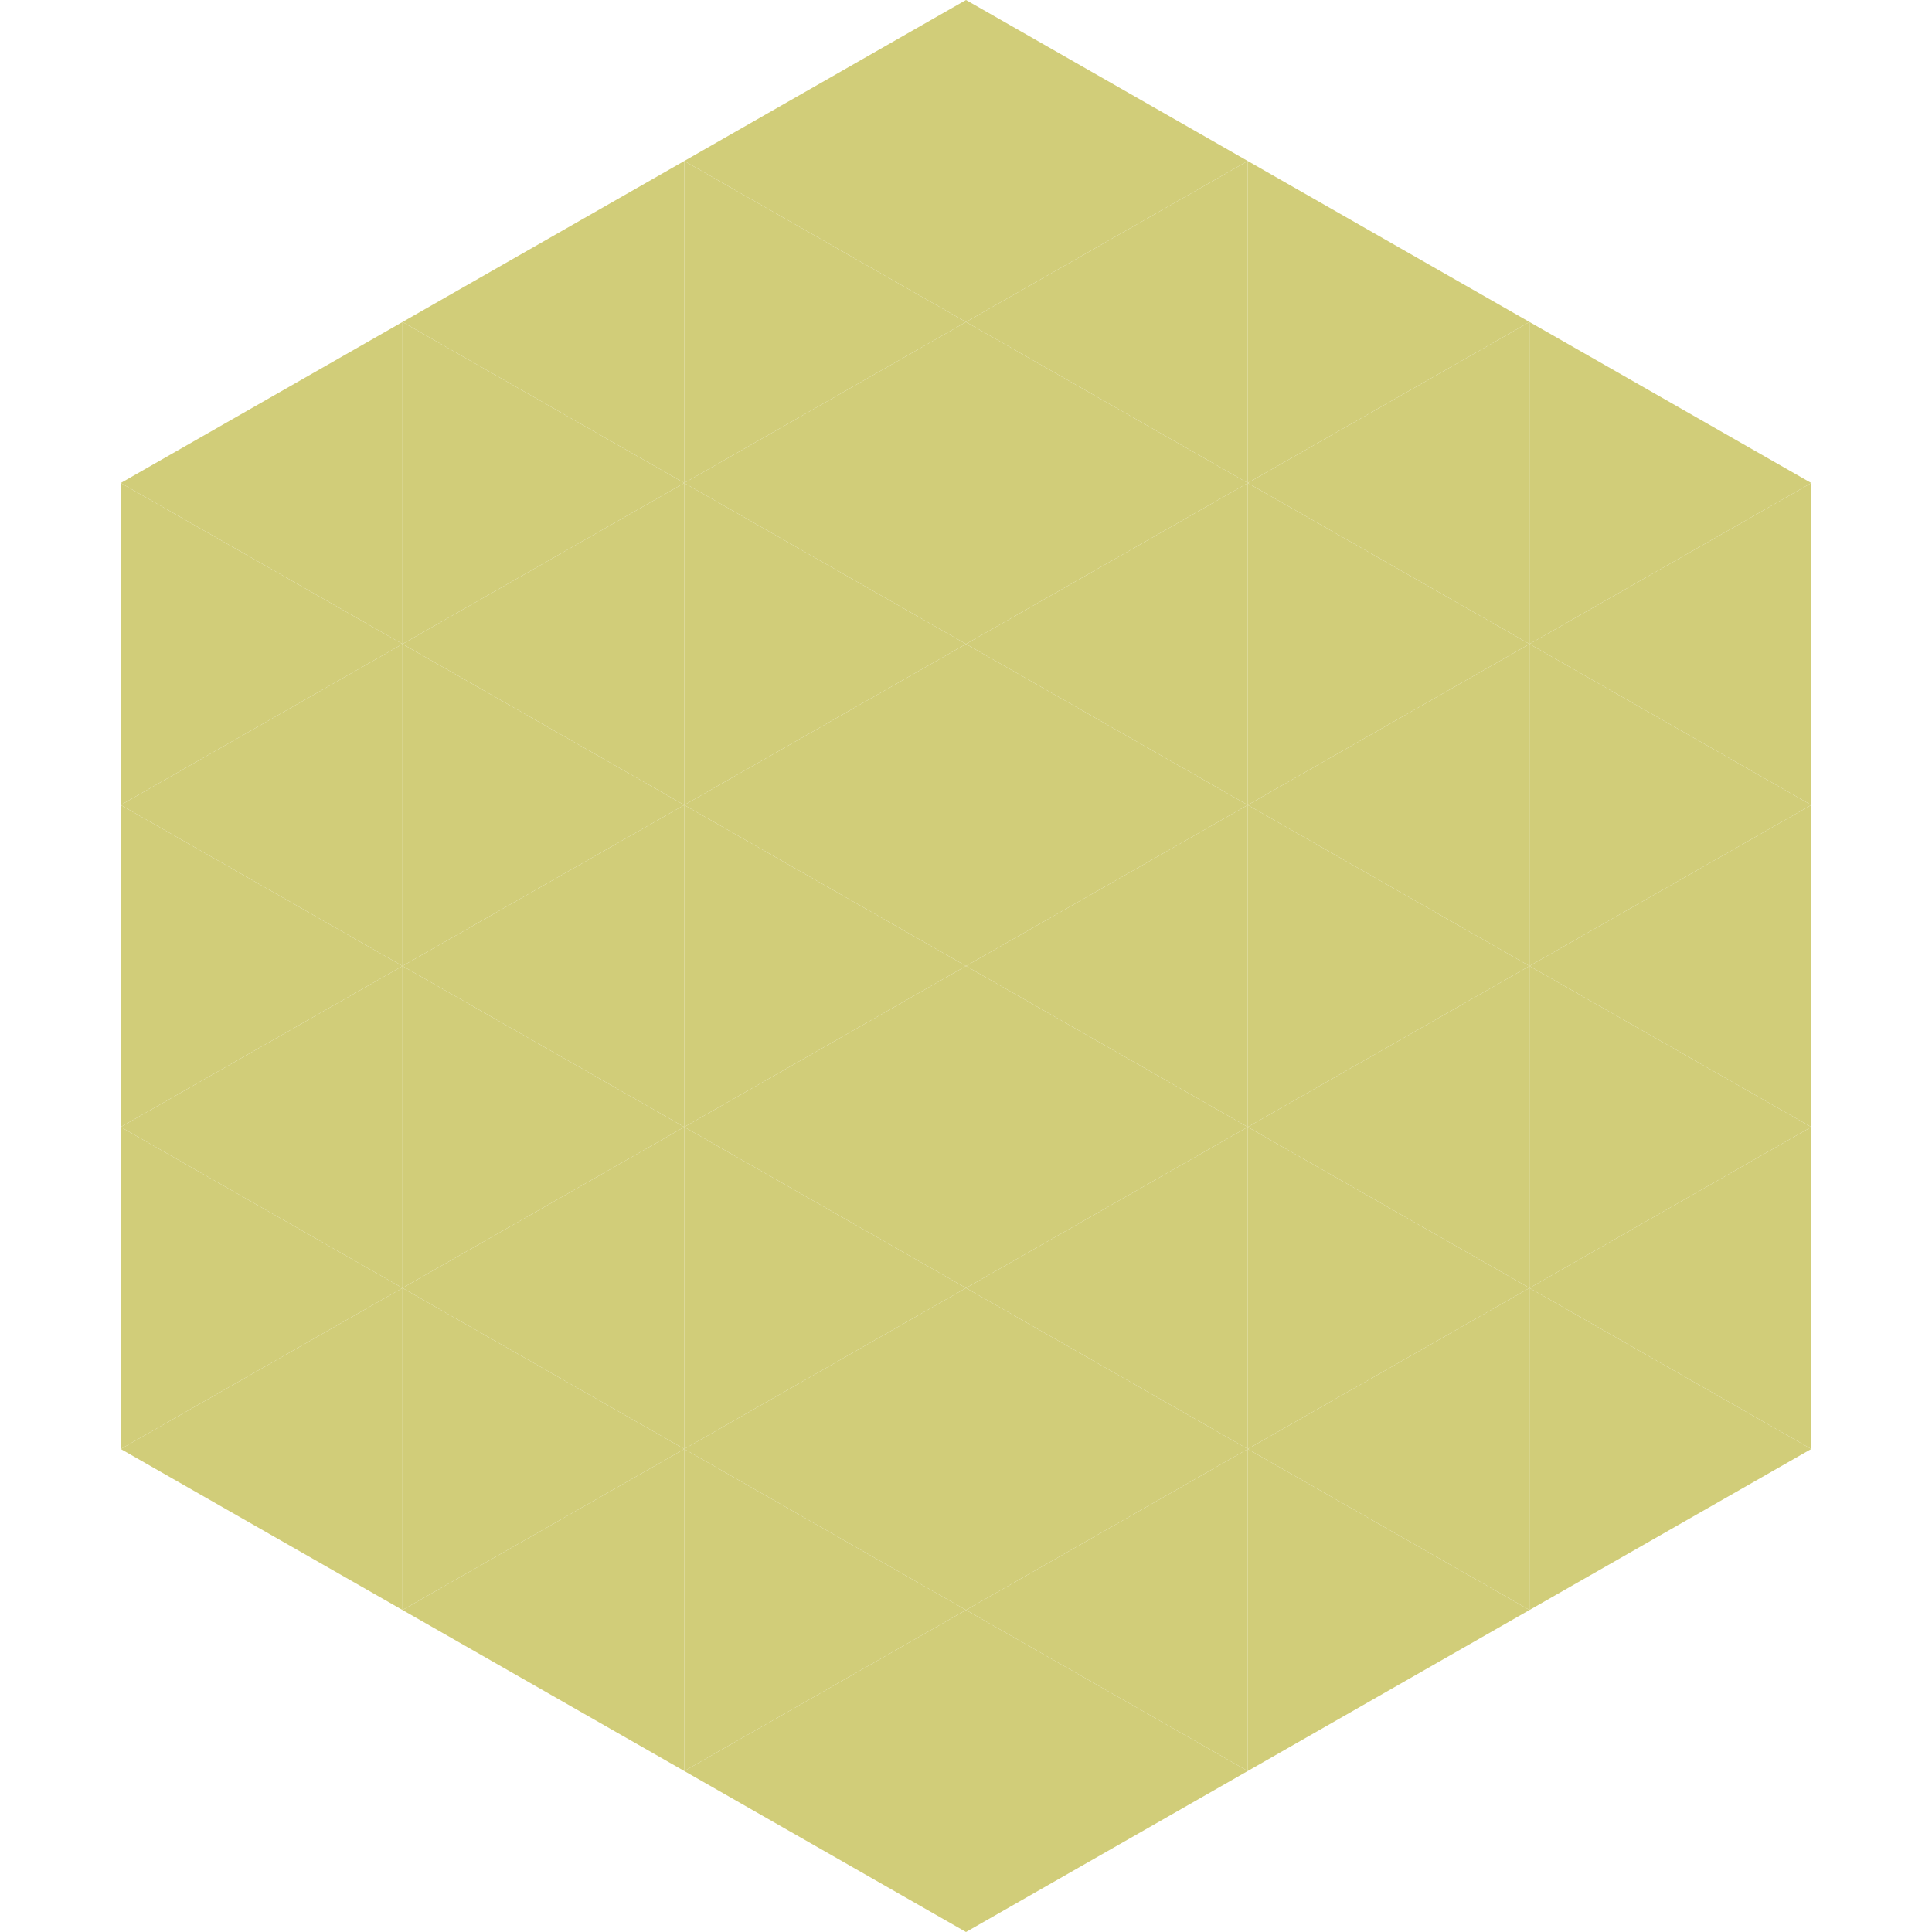 <?xml version="1.0"?>
<!-- Generated by SVGo -->
<svg width="240" height="240"
     xmlns="http://www.w3.org/2000/svg"
     xmlns:xlink="http://www.w3.org/1999/xlink">
<polygon points="50,40 15,60 50,80" style="fill:rgb(209,205,121)" />
<polygon points="190,40 225,60 190,80" style="fill:rgb(209,205,121)" />
<polygon points="15,60 50,80 15,100" style="fill:rgb(209,205,121)" />
<polygon points="225,60 190,80 225,100" style="fill:rgb(209,205,121)" />
<polygon points="50,80 15,100 50,120" style="fill:rgb(209,205,121)" />
<polygon points="190,80 225,100 190,120" style="fill:rgb(209,205,121)" />
<polygon points="15,100 50,120 15,140" style="fill:rgb(209,205,121)" />
<polygon points="225,100 190,120 225,140" style="fill:rgb(209,205,121)" />
<polygon points="50,120 15,140 50,160" style="fill:rgb(209,205,121)" />
<polygon points="190,120 225,140 190,160" style="fill:rgb(209,205,121)" />
<polygon points="15,140 50,160 15,180" style="fill:rgb(209,205,121)" />
<polygon points="225,140 190,160 225,180" style="fill:rgb(209,205,121)" />
<polygon points="50,160 15,180 50,200" style="fill:rgb(209,205,121)" />
<polygon points="190,160 225,180 190,200" style="fill:rgb(209,205,121)" />
<polygon points="15,180 50,200 15,220" style="fill:rgb(255,255,255); fill-opacity:0" />
<polygon points="225,180 190,200 225,220" style="fill:rgb(255,255,255); fill-opacity:0" />
<polygon points="50,0 85,20 50,40" style="fill:rgb(255,255,255); fill-opacity:0" />
<polygon points="190,0 155,20 190,40" style="fill:rgb(255,255,255); fill-opacity:0" />
<polygon points="85,20 50,40 85,60" style="fill:rgb(209,205,121)" />
<polygon points="155,20 190,40 155,60" style="fill:rgb(209,205,121)" />
<polygon points="50,40 85,60 50,80" style="fill:rgb(209,205,121)" />
<polygon points="190,40 155,60 190,80" style="fill:rgb(209,205,121)" />
<polygon points="85,60 50,80 85,100" style="fill:rgb(209,205,121)" />
<polygon points="155,60 190,80 155,100" style="fill:rgb(209,205,121)" />
<polygon points="50,80 85,100 50,120" style="fill:rgb(209,205,121)" />
<polygon points="190,80 155,100 190,120" style="fill:rgb(209,205,121)" />
<polygon points="85,100 50,120 85,140" style="fill:rgb(209,205,121)" />
<polygon points="155,100 190,120 155,140" style="fill:rgb(209,205,121)" />
<polygon points="50,120 85,140 50,160" style="fill:rgb(209,205,121)" />
<polygon points="190,120 155,140 190,160" style="fill:rgb(209,205,121)" />
<polygon points="85,140 50,160 85,180" style="fill:rgb(209,205,121)" />
<polygon points="155,140 190,160 155,180" style="fill:rgb(209,205,121)" />
<polygon points="50,160 85,180 50,200" style="fill:rgb(209,205,121)" />
<polygon points="190,160 155,180 190,200" style="fill:rgb(209,205,121)" />
<polygon points="85,180 50,200 85,220" style="fill:rgb(209,205,121)" />
<polygon points="155,180 190,200 155,220" style="fill:rgb(209,205,121)" />
<polygon points="120,0 85,20 120,40" style="fill:rgb(209,205,121)" />
<polygon points="120,0 155,20 120,40" style="fill:rgb(209,205,121)" />
<polygon points="85,20 120,40 85,60" style="fill:rgb(209,205,121)" />
<polygon points="155,20 120,40 155,60" style="fill:rgb(209,205,121)" />
<polygon points="120,40 85,60 120,80" style="fill:rgb(209,205,121)" />
<polygon points="120,40 155,60 120,80" style="fill:rgb(209,205,121)" />
<polygon points="85,60 120,80 85,100" style="fill:rgb(209,205,121)" />
<polygon points="155,60 120,80 155,100" style="fill:rgb(209,205,121)" />
<polygon points="120,80 85,100 120,120" style="fill:rgb(209,205,121)" />
<polygon points="120,80 155,100 120,120" style="fill:rgb(209,205,121)" />
<polygon points="85,100 120,120 85,140" style="fill:rgb(209,205,121)" />
<polygon points="155,100 120,120 155,140" style="fill:rgb(209,205,121)" />
<polygon points="120,120 85,140 120,160" style="fill:rgb(209,205,121)" />
<polygon points="120,120 155,140 120,160" style="fill:rgb(209,205,121)" />
<polygon points="85,140 120,160 85,180" style="fill:rgb(209,205,121)" />
<polygon points="155,140 120,160 155,180" style="fill:rgb(209,205,121)" />
<polygon points="120,160 85,180 120,200" style="fill:rgb(209,205,121)" />
<polygon points="120,160 155,180 120,200" style="fill:rgb(209,205,121)" />
<polygon points="85,180 120,200 85,220" style="fill:rgb(209,205,121)" />
<polygon points="155,180 120,200 155,220" style="fill:rgb(209,205,121)" />
<polygon points="120,200 85,220 120,240" style="fill:rgb(209,205,121)" />
<polygon points="120,200 155,220 120,240" style="fill:rgb(209,205,121)" />
<polygon points="85,220 120,240 85,260" style="fill:rgb(255,255,255); fill-opacity:0" />
<polygon points="155,220 120,240 155,260" style="fill:rgb(255,255,255); fill-opacity:0" />
</svg>
